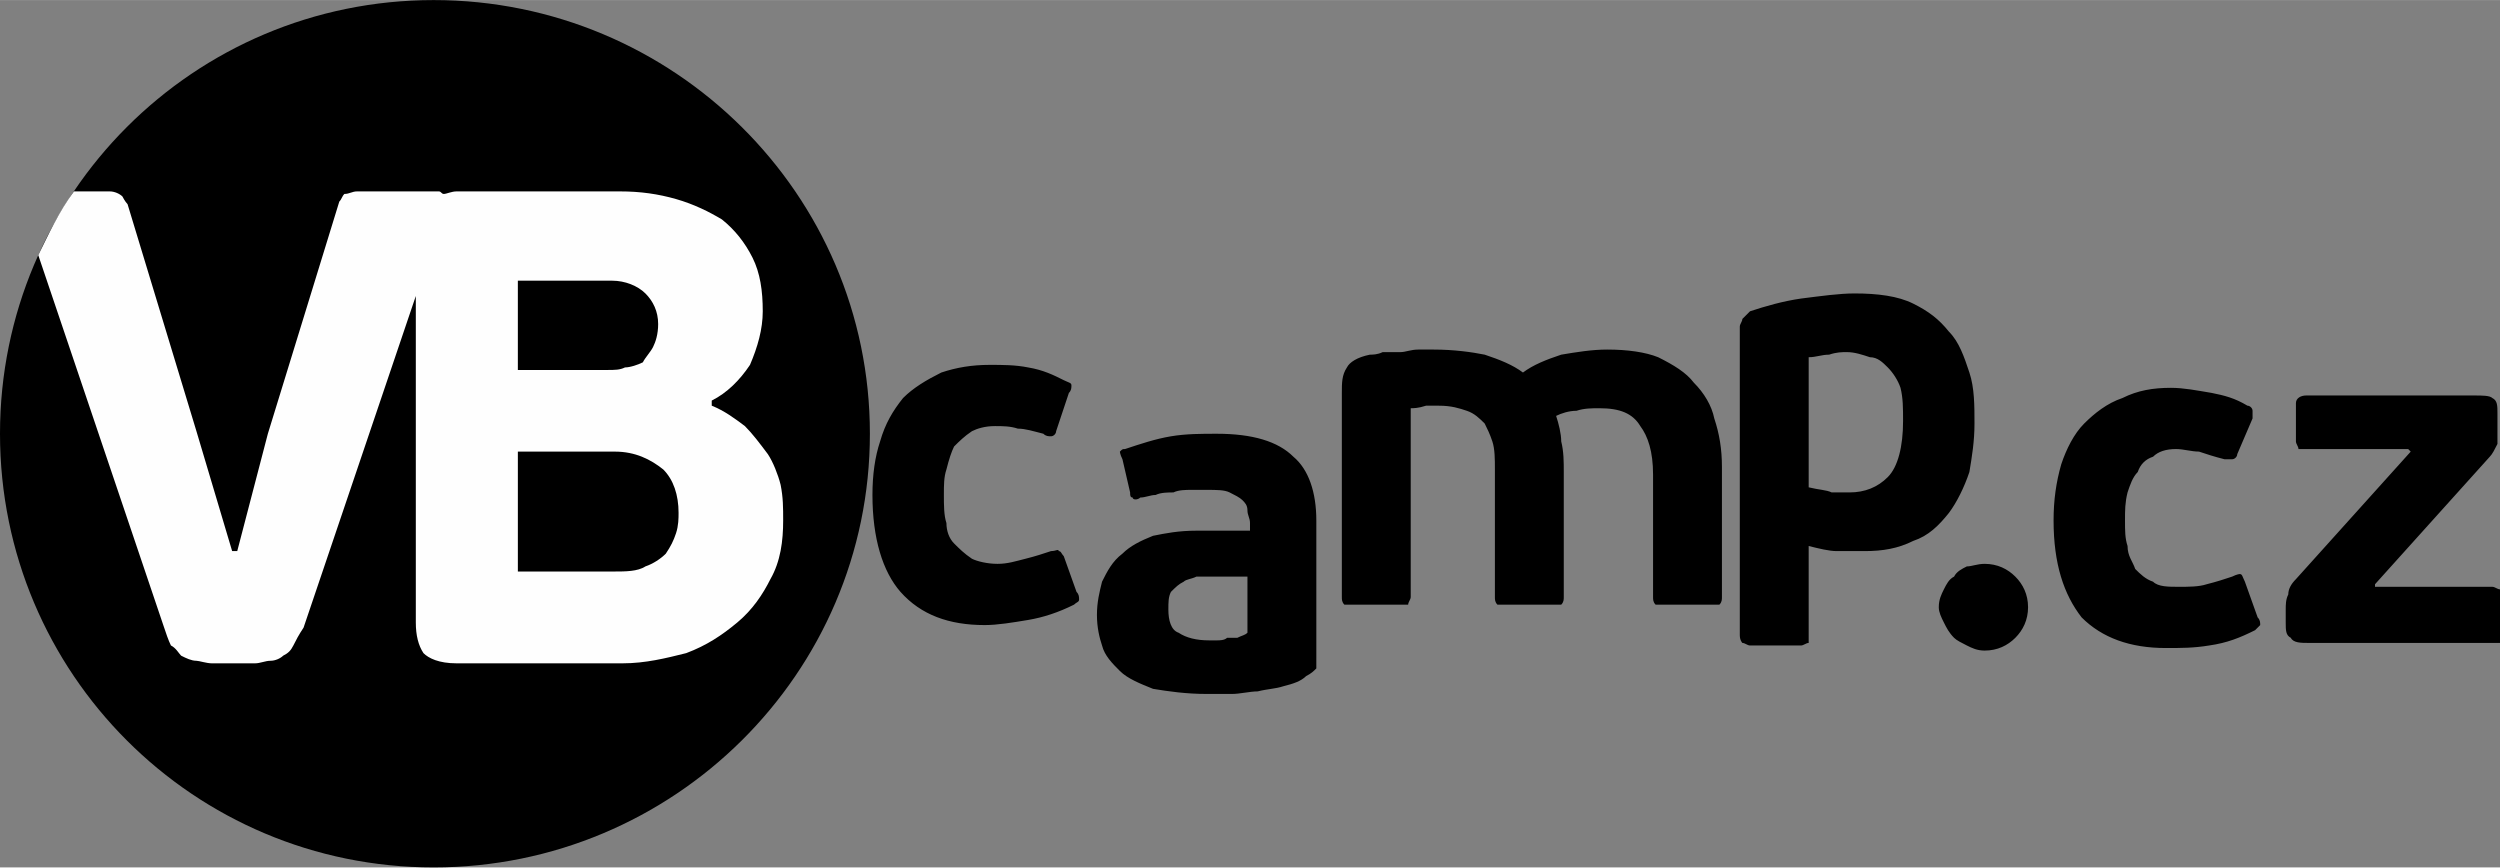 <?xml version="1.0" encoding="UTF-8"?>
<!DOCTYPE svg PUBLIC "-//W3C//DTD SVG 1.1//EN" "http://www.w3.org/Graphics/SVG/1.1/DTD/svg11.dtd">
<!-- Creator: CorelDRAW X7 -->
<svg xmlns="http://www.w3.org/2000/svg" xml:space="preserve" width="1000px" height="347px" version="1.1" style="shape-rendering:geometricPrecision; text-rendering:geometricPrecision; image-rendering:optimizeQuality; fill-rule:evenodd; clip-rule:evenodd"
viewBox="0 0 980 340"
 xmlns:xlink="http://www.w3.org/1999/xlink">
 <rect x="0" y="0" width="980" height="340" fill="#808080" stroke="none"/>
 <defs>
  <style type="text/css">
   <![CDATA[
    .fil1 {fill:#FEFEFE}
    .fil0 {fill:black}
    .fil2 {fill:black;fill-rule:nonzero}
   ]]>
  </style>
 </defs>
 <g id="Vrstva_x0020_1">
  <path class="fil0" d="M170 0c94,0 171,76 171,170 0,94 -77,170 -171,170 -94,0 -170,-76 -170,-170 0,-94 76,-170 170,-170z"/>
  <path class="fil1" d="M15 100c4,-8 8,-17 14,-25l14 0c2,0 4,1 5,2 0,0 1,2 2,3l27 89 14 47 2 0 12 -46 28 -91c1,-1 1,-2 2,-3 2,0 3,-1 5,-1l32 0c1,0 1,1 2,1 1,0 3,-1 5,-1l64 0c8,0 15,1 22,3 7,2 13,5 18,8 5,4 9,9 12,15 3,6 4,13 4,21 0,7 -2,14 -5,21 -4,6 -9,11 -15,14l0 2c5,2 9,5 13,8 3,3 6,7 9,11 2,3 4,8 5,12 1,5 1,9 1,14 0,8 -1,16 -5,23 -3,6 -7,12 -13,17 -6,5 -12,9 -20,12 -8,2 -16,4 -25,4l-65 0c-7,0 -11,-2 -13,-4 -2,-3 -3,-7 -3,-12l0 -128 -44 130c-2,3 -3,5 -4,7 -1,2 -2,3 -4,4 -1,1 -3,2 -5,2 -2,0 -4,1 -6,1l-17 0c-2,0 -5,-1 -6,-1 -2,0 -4,-1 -6,-2 -1,-1 -2,-3 -4,-4 -1,-2 -2,-5 -3,-8l-49 -145zm251 101c0,-7 -2,-13 -6,-17 -5,-4 -11,-7 -19,-7l-38 0 0 47 38 0c4,0 9,0 12,-2 3,-1 6,-3 8,-5 2,-3 3,-5 4,-8 1,-3 1,-6 1,-8zm-63 -56l35 0c3,0 5,0 7,-1 2,0 5,-1 7,-2 1,-2 3,-4 4,-6 1,-2 2,-5 2,-9 0,-5 -2,-9 -5,-12 -3,-3 -8,-5 -13,-5l-37 0 0 35z"/>
  <path class="fil2" d="M391 221c4,0 7,-1 11,-2 4,-1 7,-2 10,-3 2,0 3,-1 3,0 1,0 1,1 2,2l5 14c1,1 1,2 1,3 0,1 -1,1 -2,2 -6,3 -12,5 -18,6 -6,1 -12,2 -17,2 -14,0 -25,-4 -33,-13 -7,-8 -11,-21 -11,-38 0,-8 1,-15 3,-21 2,-7 5,-12 9,-17 4,-4 9,-7 15,-10 6,-2 12,-3 19,-3 5,0 10,0 15,1 6,1 10,3 14,5 2,1 3,1 3,2 0,1 0,2 -1,3l-5 15c0,1 -1,2 -2,2 -1,0 -2,0 -3,-1 -4,-1 -7,-2 -10,-2 -3,-1 -6,-1 -9,-1 -4,0 -7,1 -9,2 -3,2 -5,4 -7,6 -1,2 -2,5 -3,9 -1,3 -1,6 -1,10 0,4 0,8 1,11 0,3 1,6 3,8 2,2 4,4 7,6 2,1 6,2 10,2zm125 37c0,2 0,3 0,4 -1,1 -2,2 -4,3 -2,2 -5,3 -9,4 -3,1 -6,1 -10,2 -3,0 -7,1 -10,1 -3,0 -7,0 -10,0 -8,0 -15,-1 -21,-2 -5,-2 -10,-4 -13,-7 -3,-3 -6,-6 -7,-10 -1,-3 -2,-7 -2,-12 0,-5 1,-9 2,-13 2,-4 4,-8 8,-11 3,-3 7,-5 12,-7 5,-1 10,-2 17,-2l21 0 0 -3c0,-2 -1,-3 -1,-5 0,-2 -1,-3 -2,-4 -1,-1 -3,-2 -5,-3 -2,-1 -5,-1 -9,-1 -1,0 -4,0 -6,0 -2,0 -5,0 -7,1 -2,0 -5,0 -7,1 -2,0 -4,1 -6,1 -1,1 -3,1 -3,0 -1,0 -1,-1 -1,-2l-3 -13c-1,-2 -1,-3 -1,-3 1,-1 1,-1 2,-1 6,-2 12,-4 18,-5 6,-1 12,-1 18,-1 14,0 24,3 30,9 6,5 9,14 9,25l0 54zm-27 -32l-14 0c-2,0 -4,0 -6,0 -2,1 -4,1 -5,2 -2,1 -3,2 -5,4 -1,2 -1,4 -1,7 0,4 1,8 4,9 3,2 7,3 12,3 1,0 2,0 3,0 1,0 3,0 4,-1 1,0 3,0 4,0 2,-1 3,-1 4,-2l0 -22zm64 8c0,1 -1,2 -1,3 0,0 -2,0 -3,0l-19 0c-2,0 -3,0 -3,0 -1,-1 -1,-2 -1,-3l0 -80c0,-4 0,-7 2,-10 1,-2 4,-4 9,-5 1,0 3,0 5,-1 2,0 4,0 7,0 2,0 4,-1 7,-1 2,0 5,0 6,0 8,0 15,1 20,2 6,2 11,4 15,7 4,-3 9,-5 15,-7 6,-1 12,-2 18,-2 8,0 15,1 20,3 6,3 11,6 14,10 4,4 7,9 8,14 2,6 3,12 3,19l0 51c0,1 0,2 -1,3 0,0 -2,0 -3,0l-19 0c-2,0 -3,0 -3,0 -1,-1 -1,-2 -1,-3l0 -48c0,-9 -2,-15 -5,-19 -3,-5 -8,-7 -16,-7 -3,0 -6,0 -9,1 -3,0 -6,1 -8,2 1,3 2,7 2,10 1,4 1,8 1,12l0 49c0,1 0,2 -1,3 0,0 -1,0 -3,0l-19 0c-2,0 -3,0 -3,0 -1,-1 -1,-2 -1,-3l0 -50c0,-4 0,-8 -1,-11 -1,-3 -2,-5 -3,-7 -2,-2 -4,-4 -7,-5 -3,-1 -6,-2 -11,-2 -1,0 -3,0 -5,0 -3,1 -5,1 -6,1l0 74zm156 15c0,2 0,3 0,3 -1,0 -2,1 -3,1l-20 0c-1,0 -2,-1 -3,-1 0,0 -1,-1 -1,-3l0 -121c0,-1 1,-2 1,-3 1,-1 2,-2 3,-3 6,-2 13,-4 20,-5 8,-1 15,-2 21,-2 9,0 17,1 23,4 6,3 10,6 14,11 4,4 6,10 8,16 2,6 2,13 2,20 0,7 -1,13 -2,19 -2,6 -5,12 -8,16 -4,5 -8,9 -14,11 -6,3 -12,4 -19,4 -4,0 -8,0 -11,0 -3,0 -7,-1 -11,-2l0 35zm37 -84c0,-5 0,-9 -1,-13 -1,-3 -3,-6 -5,-8 -2,-2 -4,-4 -7,-4 -3,-1 -6,-2 -9,-2 -2,0 -4,0 -7,1 -3,0 -5,1 -8,1l0 51c4,1 7,1 9,2 3,0 5,0 7,0 6,0 11,-2 15,-6 4,-4 6,-12 6,-22zm49 73c0,5 -2,9 -5,12 -3,3 -7,5 -12,5 -3,0 -5,-1 -7,-2 -2,-1 -4,-2 -5,-3 -2,-2 -3,-4 -4,-6 -1,-2 -2,-4 -2,-6 0,-3 1,-5 2,-7 1,-2 2,-4 4,-5 1,-2 3,-3 5,-4 2,0 4,-1 7,-1 5,0 9,2 12,5 3,3 5,7 5,12zm59 -8c4,0 8,0 11,-1 4,-1 7,-2 10,-3 2,-1 3,-1 3,-1 1,0 1,1 2,3l5 14c1,1 1,2 1,3 0,0 -1,1 -2,2 -6,3 -11,5 -18,6 -6,1 -11,1 -17,1 -14,0 -25,-4 -33,-12 -7,-9 -11,-21 -11,-38 0,-8 1,-15 3,-22 2,-6 5,-12 9,-16 4,-4 9,-8 15,-10 6,-3 12,-4 19,-4 5,0 10,1 16,2 5,1 9,2 14,5 1,0 2,1 2,2 0,0 0,1 0,3l-6 14c0,1 -1,2 -2,2 0,0 -2,0 -3,0 -4,-1 -7,-2 -10,-3 -3,0 -6,-1 -9,-1 -4,0 -7,1 -9,3 -3,1 -5,3 -6,6 -2,2 -3,5 -4,8 -1,4 -1,7 -1,11 0,4 0,7 1,10 0,4 2,6 3,9 2,2 4,4 7,5 2,2 6,2 10,2zm125 -61c0,1 0,3 0,5 -1,2 -2,4 -3,5l-45 50 0 1 46 0c1,0 2,1 3,1 0,0 0,1 0,3l0 15c0,1 0,2 0,3 -1,0 -2,0 -3,0l-72 0c-3,0 -6,0 -7,-2 -2,-1 -2,-3 -2,-6l0 -5c0,-2 0,-4 1,-6 0,-2 1,-4 3,-6l45 -50 -1 -1 -40 0c-2,0 -3,0 -3,0 0,-1 -1,-2 -1,-3l0 -15c0,-2 2,-3 4,-3l66 0c3,0 6,0 7,1 2,1 2,3 2,6l0 7z"/>
 </g>
</svg>
